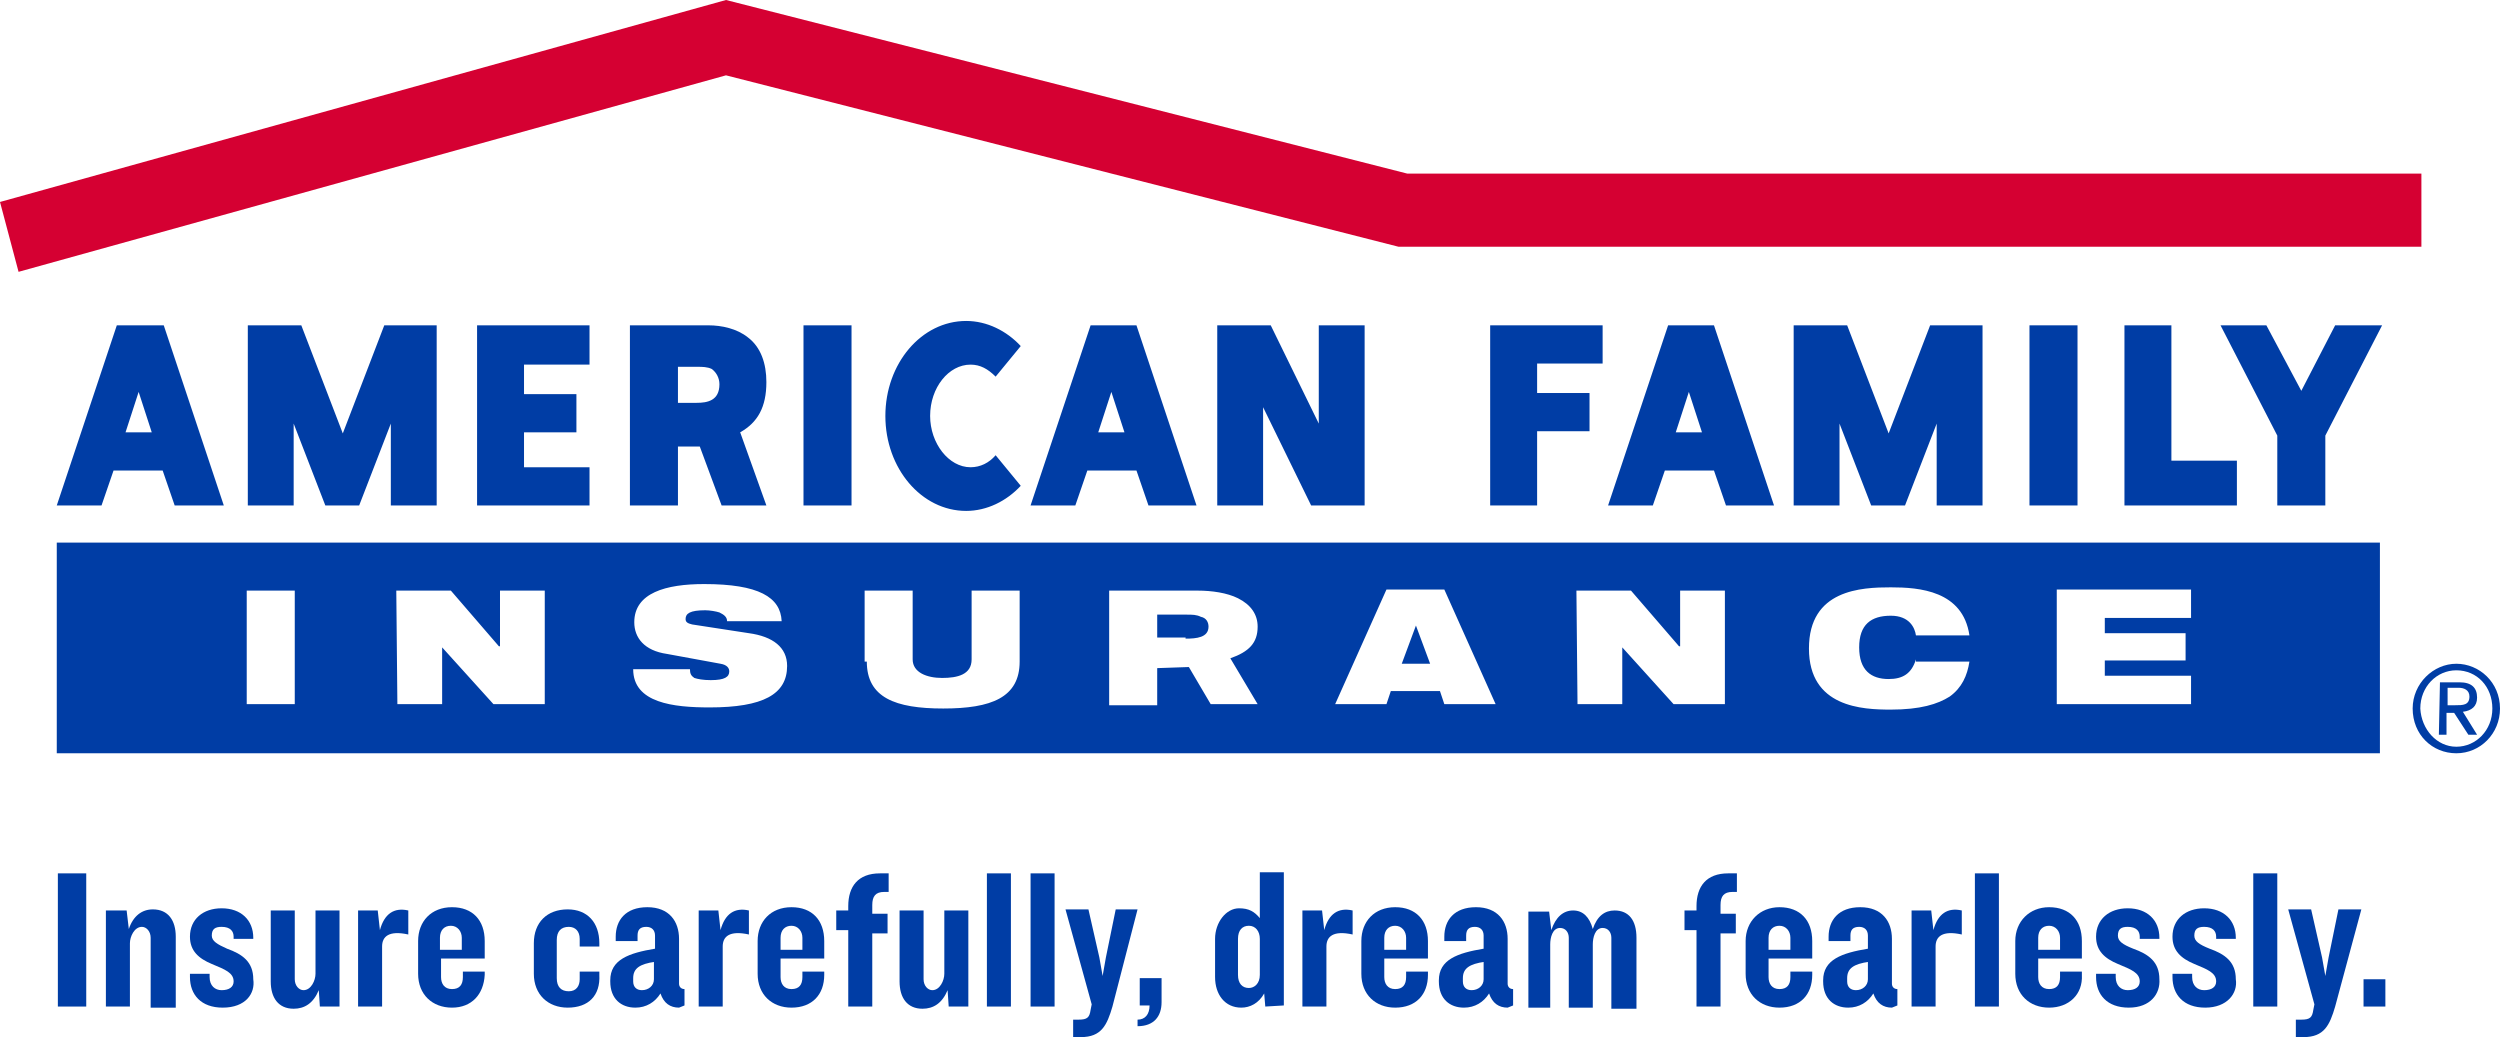 <?xml version="1.0" encoding="utf-8"?>
<svg xmlns="http://www.w3.org/2000/svg" id="Layer_1" style="enable-background:new 0 0 229 95;" version="1.1" viewBox="0 0 229 95" x="0px" y="0px">
<style type="text/css">
	.st0{fill:#003DA5;}
	.st1{fill:#D50032;}
</style>
<path class="st0" d="M225,60.8c2.1,0,4,1.7,4,4.1c0,2.3-1.8,4.1-4,4.1c-2.2,0-4-1.7-4-4.1C221,62.6,222.9,60.8,225,60.8z M225,68.4&#xA;	c1.8,0,3.3-1.5,3.3-3.5c0-2-1.4-3.5-3.3-3.5c-1.8,0-3.3,1.5-3.3,3.5C221.8,66.8,223.2,68.4,225,68.4z M223.5,62.5h1.8&#xA;	c1.1,0,1.6,0.5,1.6,1.4c0,0.8-0.5,1.2-1.3,1.3l1.3,2.1h-0.8l-1.3-2h-0.7v2h-0.7L223.5,62.5L223.5,62.5z M224.2,64.6h0.7&#xA;	c0.7,0,1.3,0,1.3-0.8c0-0.6-0.5-0.8-1-0.8h-1V64.6z"/>
<path class="st1" d="M221.8,15.9h-92.9L66.5,0L0,18.5l1.7,6.4L66.5,6.9l61.6,15.7h93.7V15.9z"/>
<path class="st0" d="M54.1,33.4H48v2.7h4.8v3.5H48v3.2h6v3.5H43.7V29.8h10.3V33.4z"/>
<path class="st0" d="M78,29.8h-4.4v16.5H78V29.8z"/>
<path class="st0" d="M190.3,29.8h-4.4v16.5h4.4V29.8z"/>
<path class="st0" d="M140.9,46.3h-4.4V29.8h10.3v3.5h-6v2.7h4.8v3.5h-4.8V46.3z"/>
<path class="st0" d="M194.6,46.3h10.3v-4.1h-6V29.8h-4.3V46.3z"/>
<path class="st0" d="M120.8,29.8v9l-4.4-9h-4.9v16.5h4.2v-9l4.4,9h4.9V29.8H120.8z"/>
<path class="st0" d="M15,29.8l5.5,16.5H16l-1.1-3.2h-4.5l-1.1,3.2H5.2l5.5-16.5H15z M13.9,39.6l-1.2-3.7l-1.2,3.7H13.9z"/>
<path class="st0" d="M104.1,29.8l5.5,16.5h-4.4l-1.1-3.2h-4.5l-1.1,3.2h-4.1l5.5-16.5H104.1z M103,39.6l-1.2-3.7l-1.2,3.7H103z"/>
<path class="st0" d="M157,29.8l5.5,16.5h-4.4l-1.1-3.2h-4.5l-1.1,3.2h-4.1l5.5-16.5H157z M155.9,39.6l-1.2-3.7l-1.2,3.7H155.9z"/>
<path class="st0" d="M64.1,40.9l2,5.4h4.1l-2.4-6.7c1.6-0.9,2.4-2.3,2.4-4.6c0-1.7-0.5-3.2-1.7-4.1c-1-0.8-2.4-1.1-3.6-1.1h-7.2&#xA;	v16.5h4.4v-5.4H64.1z M62.1,36.9v-3.3h1.8c0.4,0,0.9,0,1.3,0.2c0.4,0.3,0.7,0.8,0.7,1.4c0,1.5-1.1,1.7-2.1,1.7H62.1z"/>
<path class="st0" d="M213.9,29.8l-3.1,6l-3.2-6h-4.2l5.2,10.1v6.4h4.4v-6.4l5.2-10.1H213.9z"/>
<path class="st0" d="M35.8,46.3v-7.5l-2.9,7.5h-3.1l-2.9-7.5v7.5h-4.2V29.8h4.9l3.8,9.9l3.8-9.9H40v16.5H35.8z"/>
<path class="st0" d="M177.4,46.3v-7.5l-2.9,7.5h-3.1l-2.9-7.5v7.5h-4.2V29.8h4.9l3.8,9.9l3.8-9.9h4.8v16.5H177.4z"/>
<path class="st0" d="M91.2,34.5c-0.7-0.7-1.4-1.1-2.3-1.1c-2,0-3.7,2.1-3.7,4.7c0,2.5,1.7,4.7,3.7,4.7c0.9,0,1.7-0.4,2.3-1.1&#xA;	l2.3,2.8c-1.3,1.4-3.1,2.3-5,2.3c-4.1,0-7.4-3.9-7.4-8.7s3.3-8.7,7.4-8.7c1.9,0,3.7,0.9,5,2.3L91.2,34.5z"/>
<path class="st0" d="M5.2,49.7h212.8V69H5.2V49.7z M108.9,61.1l2,3.4h4.3l-2.5-4.2c1.7-0.6,2.5-1.4,2.5-2.9c0-1.1-0.6-2-1.8-2.6&#xA;	c-1-0.5-2.4-0.7-3.7-0.7h-8.1v10.5h4.4v-3.4L108.9,61.1L108.9,61.1z M108.6,58.5c1,0,2.1-0.1,2.1-1.1c0-0.4-0.2-0.8-0.7-0.9&#xA;	c-0.4-0.2-0.8-0.2-1.3-0.2H106v2.1H108.6L108.6,58.5z M22.7,64.5H27V54.1h-4.4V64.5L22.7,64.5z M129.7,57.3l-1.3,3.5h2.6L129.7,57.3&#xA;	z M122.3,64.5h4.7l0.4-1.2h4.5l0.4,1.2h4.7L132.3,54H127L122.3,64.5z M175.5,60.4c-0.4,1.3-1.2,1.8-2.5,1.8c-1.6,0-2.7-0.8-2.7-2.9&#xA;	s1.1-2.9,2.9-2.9c1.7,0,2.2,1.1,2.3,1.8h4.9c-0.6-4.1-4.6-4.4-7.2-4.4c-2.7,0-7.5,0.2-7.5,5.6s4.9,5.6,7.5,5.6&#xA;	c2.7,0,4.3-0.5,5.4-1.2c1.1-0.8,1.6-1.9,1.8-3.2H175.5L175.5,60.4z M188.4,64.5h12.3v-2.6h-7.9v-1.4h7.4V58h-7.4v-1.4h7.9V54h-12.3&#xA;	V64.5z M36.4,64.5h4.1v-5.2l4.7,5.2h4.7V54.1h-4.1v5.1h-0.1l-4.4-5.1h-5L36.4,64.5L36.4,64.5z M144.5,64.5h4.1v-5.2l4.7,5.2h4.7&#xA;	V54.1h-4.1v5.1h-0.1l-4.4-5.1h-5L144.5,64.5L144.5,64.5z M79.4,60.6c0,3.3,2.6,4.3,7,4.3s7-1,7-4.3v-6.5H89v6.3&#xA;	c0,1.4-1.3,1.7-2.7,1.7s-2.7-0.5-2.7-1.7v-6.3h-4.4V60.6z M66,60.8c0.6,0.1,0.8,0.4,0.8,0.7c0,0.5-0.4,0.8-1.7,0.8&#xA;	c-0.7,0-1.2-0.1-1.5-0.2c-0.3-0.2-0.4-0.4-0.4-0.8h-5.2c0,3.1,3.7,3.5,7,3.5c4.9,0,7.1-1.2,7.1-3.8c0-1.7-1.3-2.7-3.5-3l-5.2-0.8&#xA;	c-0.4-0.1-0.6-0.2-0.6-0.5c0-0.5,0.4-0.8,1.8-0.8c0.4,0,1,0.1,1.3,0.2c0.4,0.2,0.7,0.4,0.7,0.8h5c-0.1-2.2-2.1-3.4-7.1-3.4&#xA;	c-3.5,0-6.4,0.8-6.4,3.5c0,1.4,0.9,2.6,3,2.9L66,60.8z"/>
<path class="st0" d="M5.3,92.2V80h2.6v12.2H5.3z"/>
<path class="st0" d="M13.8,92.2v-6.3c0-0.6-0.4-1-0.8-1c-0.7,0-1.1,0.9-1.1,1.5v5.8H9.7v-8.8h1.9l0.2,1.7c0.4-1.2,1.2-1.8,2.2-1.8&#xA;	c1.4,0,2.1,1,2.1,2.5v6.5H13.8z"/>
<path class="st0" d="M20.4,92.3c-2,0-3-1.2-3-2.8v-0.3h1.8v0.3c0,0.8,0.5,1.2,1.1,1.2c0.7,0,1.1-0.3,1.1-0.8c0-0.8-0.8-1.1-2-1.6&#xA;	c-1.2-0.5-2-1.2-2-2.5c0-1.6,1.2-2.6,2.9-2.6c1.8,0,2.9,1.1,2.9,2.7V86h-1.8v-0.2c0-0.5-0.3-0.9-1.1-0.9c-0.6,0-0.9,0.2-0.9,0.8&#xA;	c0,0.5,0.5,0.8,1.4,1.2c1.4,0.5,2.4,1.2,2.4,2.8C23.4,91,22.5,92.3,20.4,92.3z"/>
<path class="st0" d="M29.3,92.2l-0.1-1.5c-0.5,1.2-1.3,1.7-2.3,1.7c-1.4,0-2.1-1-2.1-2.5v-6.5H27v6.3c0,0.6,0.4,1,0.8,1&#xA;	c0.7,0,1.1-0.9,1.1-1.5v-5.8h2.2v8.8H29.3z"/>
<path class="st0" d="M35,86.7v5.5h-2.2v-8.8h1.8l0.2,1.8c0.4-1.5,1.3-2.1,2.6-1.8v2.2C35.6,85.2,35,85.8,35,86.7z"/>
<path class="st0" d="M41.4,92.3c-1.8,0-3.1-1.2-3.1-3.1v-3c0-1.8,1.2-3.1,3.1-3.1c1.9,0,3,1.2,3,3.1v1.6h-4v1.7c0,0.6,0.3,1.1,1,1.1&#xA;	c0.7,0,1-0.4,1-1.1V89h2v0.3C44.3,91.1,43.2,92.3,41.4,92.3z M42.3,85.9c0-0.6-0.4-1.1-1-1.1c-0.6,0-1,0.4-1,1.1V87h2V85.9&#xA;	L42.3,85.9z"/>
<path class="st0" d="M52,92.3c-1.8,0-3.1-1.2-3.1-3.1v-2.8c0-1.9,1.2-3.1,3.1-3.1c1.8,0,2.9,1.2,2.9,3.1v0.3h-1.8V86&#xA;	c0-0.7-0.4-1.1-1-1.1c-0.7,0-1.1,0.4-1.1,1.2v3.5c0,0.8,0.4,1.2,1.1,1.2c0.7,0,1-0.5,1-1.1V89h1.8v0.3C55,91.2,53.9,92.3,52,92.3z"/>
<path class="st0" d="M62.2,92.3c-0.8,0-1.4-0.4-1.7-1.3c-0.5,0.8-1.3,1.3-2.3,1.3c-1.3,0-2.3-0.8-2.3-2.4v-0.1&#xA;	c0-1.9,1.7-2.5,4.1-2.9v-1.2c0-0.5-0.3-0.8-0.8-0.8c-0.6,0-0.8,0.3-0.8,0.8v0.5h-2v-0.4c0-1.5,0.9-2.7,2.9-2.7c2,0,2.9,1.3,2.9,2.9&#xA;	v4.1c0,0.3,0.2,0.5,0.5,0.5v1.5L62.2,92.3L62.2,92.3z M60,88.1c-1.4,0.2-2,0.6-2,1.5v0.3c0,0.5,0.3,0.8,0.8,0.8c0.6,0,1.1-0.4,1.1-1&#xA;	V88.1z"/>
<path class="st0" d="M66.2,86.7v5.5H64v-8.8h1.8l0.2,1.8c0.4-1.5,1.3-2.1,2.6-1.8v2.2C66.8,85.2,66.2,85.8,66.2,86.7z"/>
<path class="st0" d="M72.5,92.3c-1.8,0-3.1-1.2-3.1-3.1v-3c0-1.8,1.2-3.1,3.1-3.1c1.9,0,3,1.2,3,3.1v1.6h-4v1.7c0,0.6,0.3,1.1,1,1.1&#xA;	c0.7,0,1-0.4,1-1.1V89h2v0.3C75.5,91.1,74.4,92.3,72.5,92.3z M73.5,85.9c0-0.6-0.4-1.1-1-1.1c-0.6,0-1,0.4-1,1.1V87h2V85.9z"/>
<path class="st0" d="M79.9,85.2v7h-2.2v-7h-1.1v-1.8h1.1V83c0-1.8,0.9-3,2.9-3h0.8v1.7H81c-0.8,0-1.1,0.4-1.1,1.2v0.8h1.4v1.8h-1.4&#xA;	V85.2z"/>
<path class="st0" d="M86.9,92.2l-0.1-1.5c-0.5,1.2-1.3,1.7-2.3,1.7c-1.4,0-2.1-1-2.1-2.5v-6.5h2.2v6.3c0,0.6,0.4,1,0.8,1&#xA;	c0.7,0,1.1-0.9,1.1-1.5v-5.8h2.2v8.8H86.9z"/>
<path class="st0" d="M90.4,92.2V80h2.2v12.2H90.4z"/>
<path class="st0" d="M94.4,92.2V80h2.2v12.2H94.4z"/>
<path class="st0" d="M101.9,92.2c-0.5,1.7-1,2.8-2.9,2.8h-0.7v-1.6h0.5c0.8,0,1-0.2,1.1-0.9L100,92l-2.4-8.7h2.1l1,4.4l0.3,1.7&#xA;	l0.3-1.7l0.9-4.4h2L101.9,92.2z"/>
<path class="st0" d="M104.2,94v-0.6c0.7,0,1.1-0.5,1.1-1.3h-0.9v-2.5h2v2.2C106.4,93.1,105.7,94,104.2,94z"/>
<path class="st0" d="M115.9,92.2l-0.1-1.2c-0.5,0.9-1.3,1.3-2.1,1.3c-1.5,0-2.4-1.2-2.4-2.8V86c0-1.5,1-2.8,2.2-2.8&#xA;	c0.9,0,1.4,0.3,1.9,0.9v-4.2h2.2v12.2L115.9,92.2L115.9,92.2z M115.4,86c0-0.7-0.4-1.2-1-1.2c-0.6,0-1,0.4-1,1.2v3.3&#xA;	c0,0.8,0.4,1.2,1,1.2c0.5,0,1-0.4,1-1.2V86z"/>
<path class="st0" d="M121.5,86.7v5.5h-2.2v-8.8h1.8l0.2,1.8c0.4-1.5,1.3-2.1,2.6-1.8v2.2C122.1,85.2,121.5,85.8,121.5,86.7z"/>
<path class="st0" d="M127.8,92.3c-1.8,0-3.1-1.2-3.1-3.1v-3c0-1.8,1.2-3.1,3.1-3.1c1.9,0,3,1.2,3,3.1v1.6h-4v1.7&#xA;	c0,0.6,0.3,1.1,1,1.1c0.7,0,1-0.4,1-1.1V89h2v0.3C130.8,91.1,129.7,92.3,127.8,92.3z M128.8,85.9c0-0.6-0.4-1.1-1-1.1s-1,0.4-1,1.1&#xA;	V87h2V85.9L128.8,85.9z"/>
<path class="st0" d="M138.1,92.3c-0.8,0-1.4-0.4-1.7-1.3c-0.5,0.8-1.3,1.3-2.3,1.3c-1.3,0-2.3-0.8-2.3-2.4v-0.1&#xA;	c0-1.9,1.7-2.5,4.1-2.9v-1.2c0-0.5-0.3-0.8-0.8-0.8c-0.6,0-0.8,0.3-0.8,0.8v0.5h-2v-0.4c0-1.5,0.9-2.7,2.9-2.7c2,0,2.9,1.3,2.9,2.9&#xA;	v4.1c0,0.3,0.2,0.5,0.5,0.5v1.5L138.1,92.3L138.1,92.3z M136,88.1c-1.4,0.2-2,0.6-2,1.5v0.3c0,0.5,0.3,0.8,0.8,0.8&#xA;	c0.6,0,1.1-0.4,1.1-1V88.1z"/>
<path class="st0" d="M147.6,92.2v-6.3c0-0.5-0.3-0.9-0.8-0.9c-0.7,0-0.9,0.9-0.9,1.5v5.8h-2.2v-6.4c0-0.5-0.3-0.9-0.8-0.9&#xA;	c-0.7,0-0.9,0.9-0.9,1.5v5.8H140v-8.8h1.9l0.2,1.7c0.4-1.2,1.1-1.8,2-1.8c0.9,0,1.5,0.6,1.8,1.7c0.4-1.2,1.1-1.7,2-1.7&#xA;	c1.3,0,2,0.9,2,2.5v6.5H147.6L147.6,92.2z"/>
<path class="st0" d="M157.6,85.2v7h-2.2v-7h-1.1v-1.8h1.1V83c0-1.8,0.9-3,2.9-3h0.8v1.7h-0.4c-0.8,0-1.1,0.4-1.1,1.2v0.8h1.4v1.8&#xA;	h-1.4V85.2z"/>
<path class="st0" d="M163,92.3c-1.8,0-3.1-1.2-3.1-3.1v-3c0-1.8,1.3-3.1,3.1-3.1c1.9,0,3,1.2,3,3.1v1.6h-4v1.7c0,0.6,0.3,1.1,1,1.1&#xA;	c0.7,0,1-0.4,1-1.1V89h2v0.3C166,91.1,164.9,92.3,163,92.3z M164,85.9c0-0.6-0.4-1.1-1-1.1c-0.6,0-1,0.4-1,1.1V87h2V85.9L164,85.9z"/>
<path class="st0" d="M173.3,92.3c-0.8,0-1.4-0.4-1.7-1.3c-0.5,0.8-1.3,1.3-2.3,1.3c-1.3,0-2.3-0.8-2.3-2.4v-0.1&#xA;	c0-1.9,1.7-2.5,4.1-2.9v-1.2c0-0.5-0.3-0.8-0.8-0.8c-0.6,0-0.8,0.3-0.8,0.8v0.5h-2v-0.4c0-1.5,0.9-2.7,2.9-2.7s2.9,1.3,2.9,2.9v4.1&#xA;	c0,0.3,0.2,0.5,0.5,0.5v1.5L173.3,92.3L173.3,92.3z M171.2,88.1c-1.4,0.2-2,0.6-2,1.5v0.3c0,0.5,0.3,0.8,0.8,0.8&#xA;	c0.6,0,1.1-0.4,1.1-1V88.1z"/>
<path class="st0" d="M177.3,86.7v5.5h-2.2v-8.8h1.8l0.2,1.8c0.4-1.5,1.3-2.1,2.6-1.8v2.2C177.9,85.2,177.3,85.8,177.3,86.7z"/>
<path class="st0" d="M180.9,92.2V80h2.2v12.2H180.9z"/>
<path class="st0" d="M187.7,92.3c-1.8,0-3.1-1.2-3.1-3.1v-3c0-1.8,1.3-3.1,3.1-3.1c1.9,0,3,1.2,3,3.1v1.6h-4v1.7&#xA;	c0,0.6,0.3,1.1,1,1.1c0.7,0,1-0.4,1-1.1V89h2v0.3C190.8,91.1,189.5,92.3,187.7,92.3z M188.7,85.9c0-0.6-0.4-1.1-1-1.1&#xA;	c-0.6,0-1,0.4-1,1.1V87h2V85.9L188.7,85.9z"/>
<path class="st0" d="M195,92.3c-2,0-3-1.2-3-2.8v-0.3h1.8v0.3c0,0.8,0.5,1.2,1.1,1.2c0.7,0,1.1-0.3,1.1-0.8c0-0.8-0.8-1.1-2-1.6&#xA;	c-1.2-0.5-2-1.2-2-2.5c0-1.6,1.2-2.6,2.9-2.6c1.8,0,2.9,1.1,2.9,2.7V86H196v-0.2c0-0.5-0.3-0.9-1.1-0.9c-0.6,0-0.9,0.2-0.9,0.8&#xA;	c0,0.5,0.4,0.8,1.4,1.2c1.4,0.5,2.4,1.2,2.4,2.8C197.9,91,197,92.3,195,92.3z"/>
<path class="st0" d="M202,92.3c-2,0-3-1.2-3-2.8v-0.3h1.8v0.3c0,0.8,0.5,1.2,1.1,1.2c0.7,0,1.1-0.3,1.1-0.8c0-0.8-0.8-1.1-2-1.6&#xA;	c-1.2-0.5-2-1.2-2-2.5c0-1.6,1.2-2.6,2.9-2.6c1.8,0,2.9,1.1,2.9,2.7V86H203v-0.2c0-0.5-0.3-0.9-1.1-0.9c-0.6,0-0.9,0.2-0.9,0.8&#xA;	c0,0.5,0.4,0.8,1.4,1.2c1.4,0.5,2.4,1.2,2.4,2.8C205,91,204,92.3,202,92.3z"/>
<path class="st0" d="M206.4,92.2V80h2.2v12.2H206.4z"/>
<path class="st0" d="M213.9,92.2c-0.5,1.7-1,2.8-2.9,2.8h-0.7v-1.6h0.5c0.8,0,1-0.2,1.1-0.9L212,92l-2.4-8.7h2.1l1,4.4l0.3,1.7&#xA;	l0.3-1.7l0.9-4.4h2.1L213.9,92.2z"/>
<path class="st0" d="M216.5,92.2v-2.5h2v2.5H216.5z"/>
</svg>